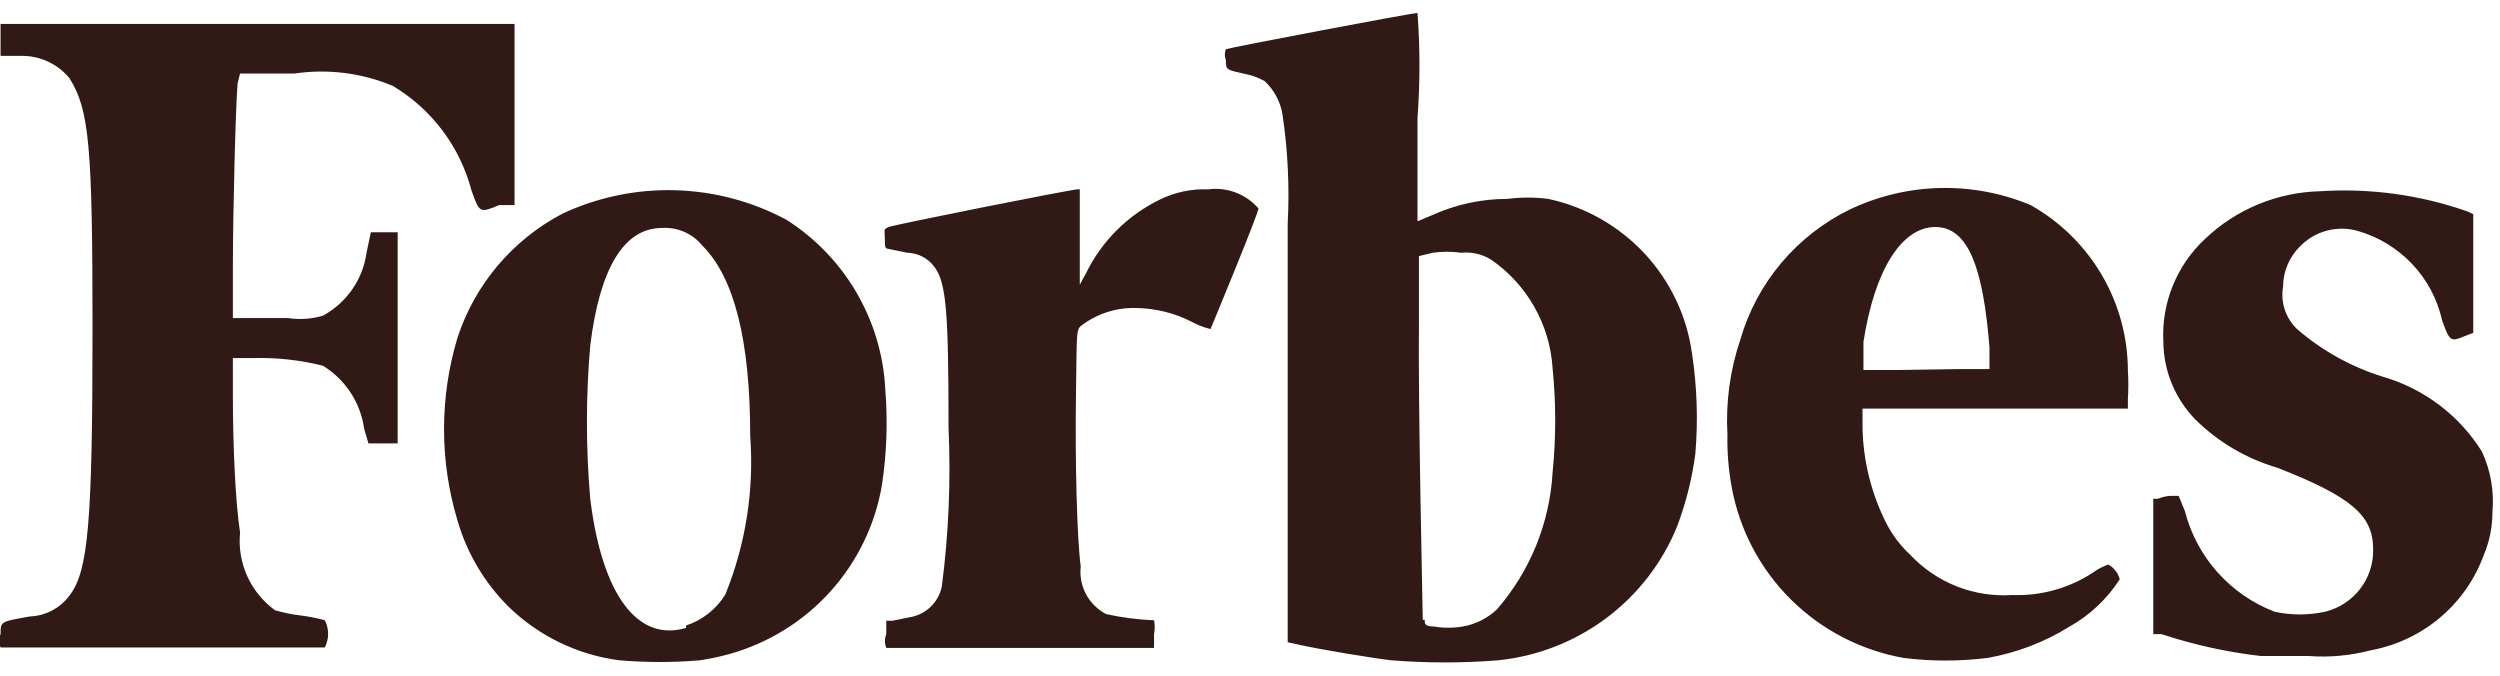 <svg width="148" height="40" viewBox="0 0 148 40" fill="none" xmlns="http://www.w3.org/2000/svg">
<path d="M14.212 4.352H17.445C19.413 4.063 21.424 4.317 23.258 5.086C25.559 6.463 27.228 8.681 27.909 11.266C28.391 12.62 28.391 12.62 29.553 12.141H30.461V1.417H0.033V3.308H1.28C1.823 3.304 2.359 3.421 2.85 3.651C3.34 3.88 3.773 4.216 4.116 4.634C5.279 6.497 5.477 8.585 5.477 19.45C5.477 30.992 5.222 33.814 4.116 35.253C3.843 35.623 3.49 35.927 3.082 36.142C2.675 36.357 2.224 36.477 1.763 36.495C0.033 36.805 0.033 36.777 0.033 37.539C-0.063 37.794 -0.063 38.074 0.033 38.329H19.231C19.358 38.08 19.424 37.804 19.424 37.525C19.424 37.245 19.358 36.97 19.231 36.72C18.766 36.592 18.292 36.497 17.813 36.438C17.295 36.377 16.783 36.273 16.282 36.128C15.565 35.606 14.996 34.908 14.633 34.101C14.27 33.295 14.125 32.408 14.212 31.528C13.928 29.665 13.786 26.251 13.786 23.429V21.199H14.921C16.334 21.156 17.746 21.308 19.118 21.651C19.775 22.055 20.334 22.598 20.756 23.242C21.177 23.886 21.451 24.615 21.556 25.376L21.812 26.251H23.542V13.749H21.953L21.698 14.963C21.591 15.741 21.302 16.484 20.853 17.131C20.405 17.778 19.811 18.311 19.118 18.688C18.447 18.887 17.74 18.935 17.048 18.829H13.786V15.781C13.786 12.62 13.957 5.961 14.07 4.916L14.212 4.352ZM146.928 26.73C145.587 24.584 143.497 23.006 141.058 22.3C139.188 21.718 137.459 20.757 135.981 19.478C135.649 19.158 135.4 18.762 135.257 18.324C135.113 17.886 135.08 17.42 135.159 16.966C135.161 16.076 135.518 15.224 136.152 14.596C136.581 14.149 137.124 13.825 137.724 13.662C138.323 13.498 138.956 13.498 139.555 13.665C140.794 14.016 141.915 14.695 142.799 15.629C143.683 16.563 144.296 17.717 144.574 18.97C145.028 20.24 145.084 20.24 145.907 19.901L146.417 19.704V12.677L146.049 12.508C143.257 11.532 140.295 11.129 137.343 11.322C134.8 11.386 132.373 12.393 130.537 14.144C129.704 14.92 129.052 15.868 128.626 16.921C128.199 17.973 128.01 19.106 128.07 20.24C128.086 21.973 128.777 23.632 129.998 24.868C131.347 26.189 133.003 27.158 134.819 27.69C139.214 29.411 140.49 30.512 140.49 32.516C140.509 33.361 140.239 34.187 139.724 34.858C139.208 35.53 138.479 36.008 137.655 36.212C136.664 36.429 135.639 36.429 134.649 36.212C133.352 35.712 132.195 34.91 131.272 33.874C130.35 32.839 129.689 31.599 129.346 30.258L128.977 29.355H128.467C128.223 29.373 127.983 29.43 127.758 29.524H127.474V37.539H127.956C129.872 38.173 131.849 38.608 133.855 38.837H136.69C137.92 38.927 139.157 38.812 140.349 38.498C141.862 38.22 143.276 37.553 144.45 36.563C145.624 35.573 146.517 34.294 147.041 32.854C147.38 32.05 147.553 31.186 147.552 30.314C147.663 29.086 147.448 27.85 146.928 26.73ZM120.214 12.141C118.515 11.431 116.684 11.086 114.842 11.13C112.999 11.174 111.187 11.605 109.523 12.395C107.96 13.156 106.574 14.235 105.456 15.562C104.337 16.889 103.51 18.434 103.029 20.099C102.416 21.915 102.156 23.83 102.264 25.743C102.243 26.783 102.329 27.823 102.519 28.847C102.977 31.364 104.198 33.681 106.018 35.487C107.838 37.292 110.169 38.501 112.699 38.95C114.347 39.156 116.014 39.156 117.662 38.95C119.372 38.65 121.008 38.027 122.483 37.115C123.703 36.435 124.735 35.466 125.489 34.293C125.441 34.109 125.355 33.937 125.238 33.787C125.121 33.636 124.975 33.511 124.808 33.419C124.485 33.535 124.179 33.697 123.901 33.898C122.49 34.823 120.825 35.287 119.137 35.225C118.016 35.3 116.893 35.127 115.848 34.717C114.804 34.306 113.864 33.67 113.096 32.854C112.503 32.306 112.013 31.656 111.65 30.935C110.769 29.181 110.294 27.252 110.261 25.291V24.191H125.971V23.626C126.006 23.062 126.006 22.497 125.971 21.933C125.965 19.941 125.43 17.985 124.419 16.265C123.408 14.545 121.957 13.122 120.214 12.141ZM112.302 21.905H110.317V20.24C110.97 15.979 112.586 13.439 114.571 13.439C116.556 13.439 117.407 15.95 117.776 20.55V21.848H116.074L112.302 21.905ZM71.523 11.21C70.544 11.172 69.57 11.375 68.688 11.802C66.771 12.728 65.223 14.269 64.292 16.176L63.923 16.854V11.21H63.782C63.441 11.21 52.949 13.298 52.609 13.439C52.268 13.58 52.382 13.608 52.382 14.116C52.382 14.624 52.382 14.709 52.609 14.737L53.715 14.963C54.024 14.97 54.328 15.048 54.603 15.19C54.879 15.332 55.118 15.534 55.303 15.781C56.012 16.712 56.153 18.349 56.153 25.32C56.294 28.457 56.161 31.602 55.756 34.717C55.661 35.187 55.422 35.615 55.071 35.944C54.721 36.272 54.276 36.484 53.8 36.551L52.836 36.749H52.467V37.539C52.364 37.802 52.364 38.094 52.467 38.357H68.319V37.539C68.374 37.269 68.374 36.99 68.319 36.72C67.365 36.683 66.415 36.561 65.483 36.353C64.976 36.089 64.56 35.678 64.292 35.174C64.024 34.671 63.915 34.098 63.98 33.532C63.753 31.895 63.64 27.097 63.697 23.429C63.753 19.76 63.697 19.534 64.009 19.28C64.957 18.556 66.132 18.187 67.326 18.236C68.453 18.261 69.558 18.541 70.559 19.055C70.906 19.246 71.279 19.389 71.665 19.478C71.665 19.478 74.501 12.649 74.501 12.338C74.138 11.919 73.676 11.596 73.156 11.399C72.636 11.201 72.075 11.136 71.523 11.21ZM52.41 23.062C52.311 21.045 51.729 19.081 50.713 17.334C49.697 15.586 48.276 14.106 46.568 13.016C44.539 11.926 42.281 11.325 39.976 11.262C37.672 11.198 35.384 11.673 33.297 12.649C30.346 14.197 28.118 16.829 27.086 19.986C26.02 23.52 26.02 27.288 27.086 30.822C27.645 32.754 28.689 34.512 30.121 35.93C31.903 37.661 34.202 38.77 36.671 39.091C38.257 39.223 39.85 39.223 41.435 39.091C42.019 39.002 42.596 38.88 43.165 38.724C45.474 38.081 47.55 36.798 49.152 35.024C50.754 33.25 51.816 31.058 52.212 28.706C52.495 26.838 52.561 24.945 52.41 23.062ZM40.613 37.172C37.777 38.019 35.651 35.281 34.941 29.524C34.681 26.51 34.681 23.48 34.941 20.466C35.509 15.838 36.955 13.495 39.195 13.495C39.647 13.467 40.099 13.548 40.514 13.729C40.928 13.911 41.293 14.189 41.577 14.539C43.477 16.43 44.413 20.183 44.413 25.827C44.649 29.022 44.145 32.227 42.938 35.197C42.406 36.062 41.582 36.712 40.613 37.031V37.172ZM91.658 11.774C90.858 11.671 90.047 11.671 89.247 11.774C87.711 11.773 86.193 12.1 84.795 12.733L83.916 13.1V6.976C84.07 4.91 84.07 2.835 83.916 0.768C83.576 0.768 72.743 2.828 72.573 2.913C72.489 3.121 72.489 3.353 72.573 3.562C72.573 4.154 72.573 4.126 73.849 4.408C74.207 4.488 74.551 4.622 74.87 4.804C75.423 5.322 75.792 6.005 75.919 6.751C76.242 8.898 76.346 11.073 76.231 13.241V38.019L76.997 38.188C78.131 38.442 81.335 38.978 82.385 39.091C84.48 39.257 86.585 39.257 88.68 39.091C91.006 38.855 93.222 37.991 95.091 36.594C96.96 35.196 98.411 33.318 99.286 31.161C99.808 29.777 100.17 28.337 100.364 26.872C100.532 24.886 100.466 22.887 100.165 20.917C99.861 18.709 98.882 16.647 97.36 15.011C95.838 13.376 93.847 12.245 91.658 11.774ZM84.228 36.692C84.228 36.325 83.944 23.965 84.001 19.026V15.16L84.823 14.963C85.378 14.884 85.942 14.884 86.497 14.963C87.11 14.901 87.728 15.039 88.255 15.358C89.314 16.085 90.193 17.042 90.827 18.157C91.46 19.271 91.832 20.514 91.913 21.792C92.12 23.847 92.12 25.917 91.913 27.972C91.743 30.959 90.587 33.806 88.623 36.071C88.066 36.598 87.366 36.951 86.61 37.087C86.038 37.186 85.453 37.186 84.88 37.087C84.341 37.087 84.341 36.918 84.341 36.692H84.228Z" fill="#311A15"/>
</svg>
